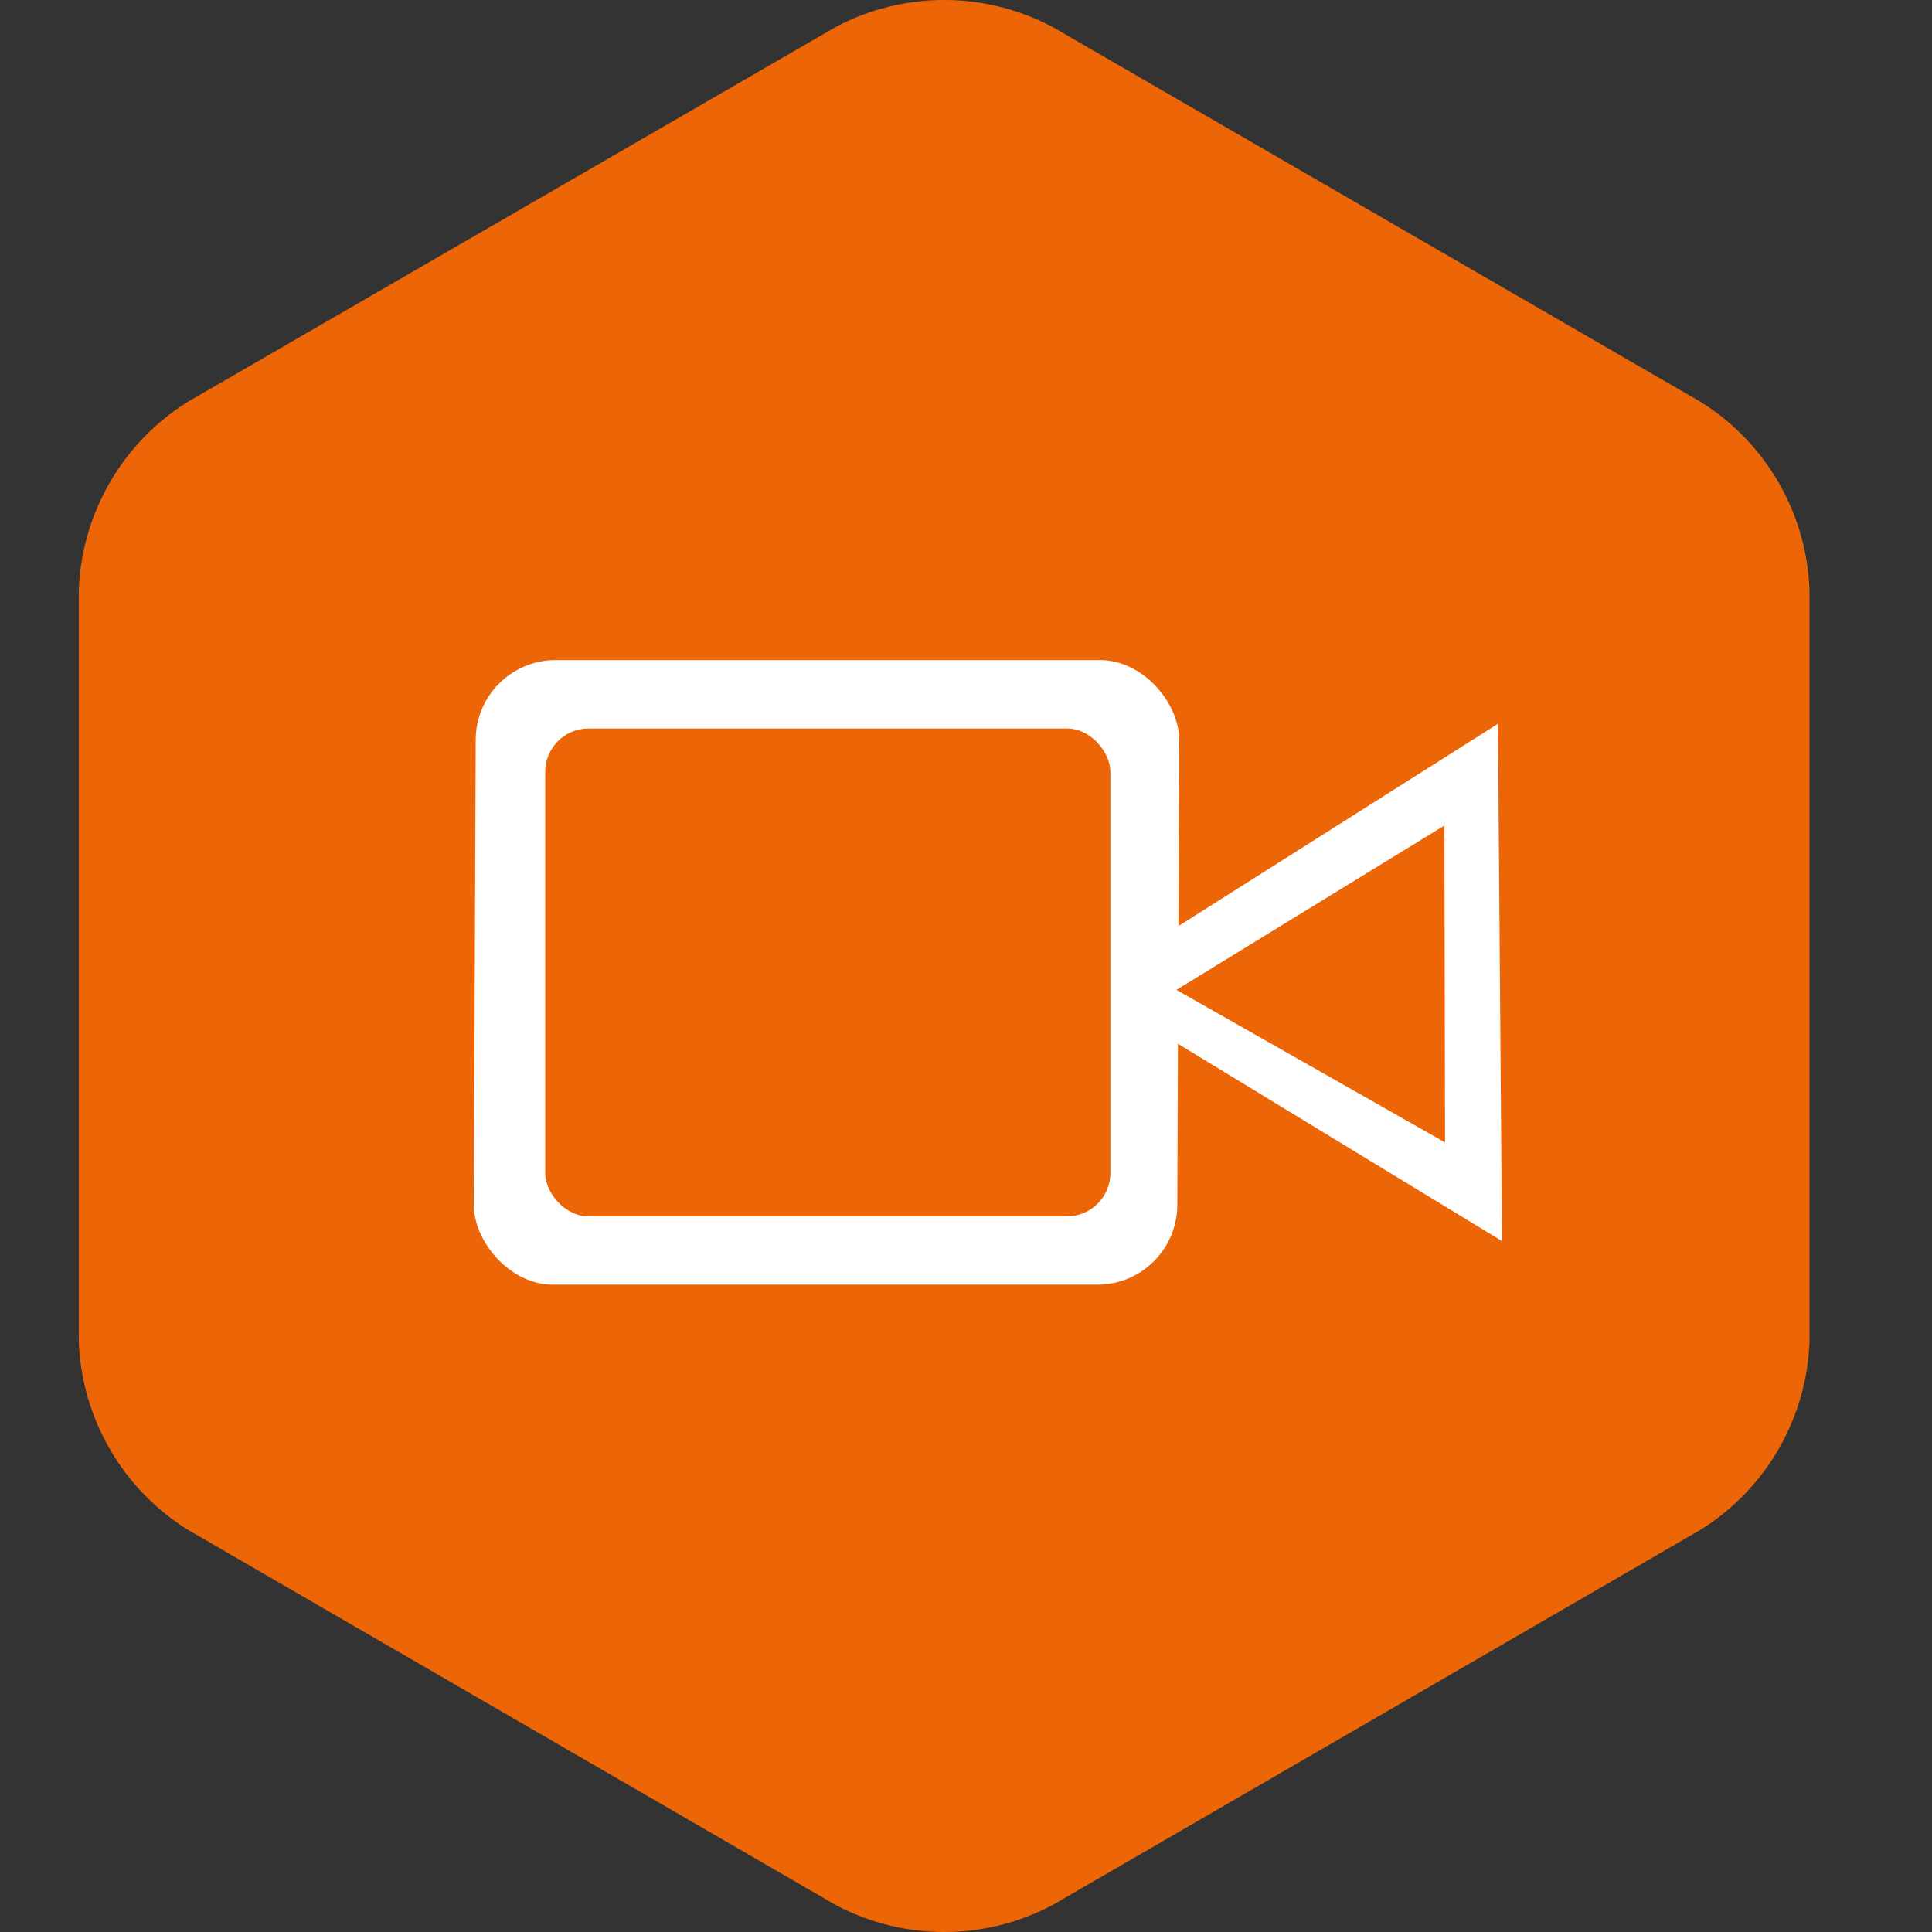 <?xml version="1.0" encoding="utf-8"?>
<svg viewBox="0 0 48 48" xmlns="http://www.w3.org/2000/svg" xmlns:bx="https://boxy-svg.com">
  <rect x="0" y="0" width="48" height="48" fill="#333333" stroke="none"/>
  <path d="M 42.257 38.002 C 43.881 36.986 44.893 35.231 44.957 33.319 L 44.957 14.679 C 44.895 12.764 43.884 11.004 42.257 9.988 L 26.158 0.674 C 24.47 -0.225 22.444 -0.225 20.757 0.674 L 4.658 9.988 C 3.037 11.003 2.025 12.757 1.957 14.671 L 1.957 33.308 C 2.02 35.224 3.034 36.984 4.658 38.002 L 20.757 47.326 C 22.444 48.225 24.47 48.225 26.158 47.326 Z" fill="#ec6608"/>
  <path d="M 26.092 20.972 L 32.186 31.884 L 19.999 31.884 L 26.092 20.972 Z" style="fill: rgb(255, 255, 255);" transform="matrix(-0.845, 0.535, -0.481, -0.879, 69.451, 35.309)" bx:shape="triangle 19.999 20.972 12.187 10.912 0.5 0 1@fc1b4ef7"/>
  <rect x="12.991" y="20.277" width="17.477" height="15.517" style="stroke-linejoin: round; stroke-linecap: round; stroke-width: 4px; fill: rgb(255, 255, 255);" rx="1.976" ry="1.976" transform="matrix(1, 0, -0.004, 1, -1.083, -3.877)"/>
  <rect x="13.545" y="18.099" width="14.042" height="12.121" style="stroke-linecap: round; fill: rgb(236, 102, 8);" rx="1.077" ry="1.077"/>
  <path d="M 42.988 30.759 L 46.925 37.424 L 39.051 37.424 L 42.988 30.759 Z" style="fill: rgb(236, 102, 8);" transform="matrix(-0.002, -1, 1, -0.022, -1.444, 68.258)" bx:shape="triangle 39.051 30.759 7.874 6.665 0.5 0 1@995d9fa4" bx:origin="0.432 0.652"/>
</svg>